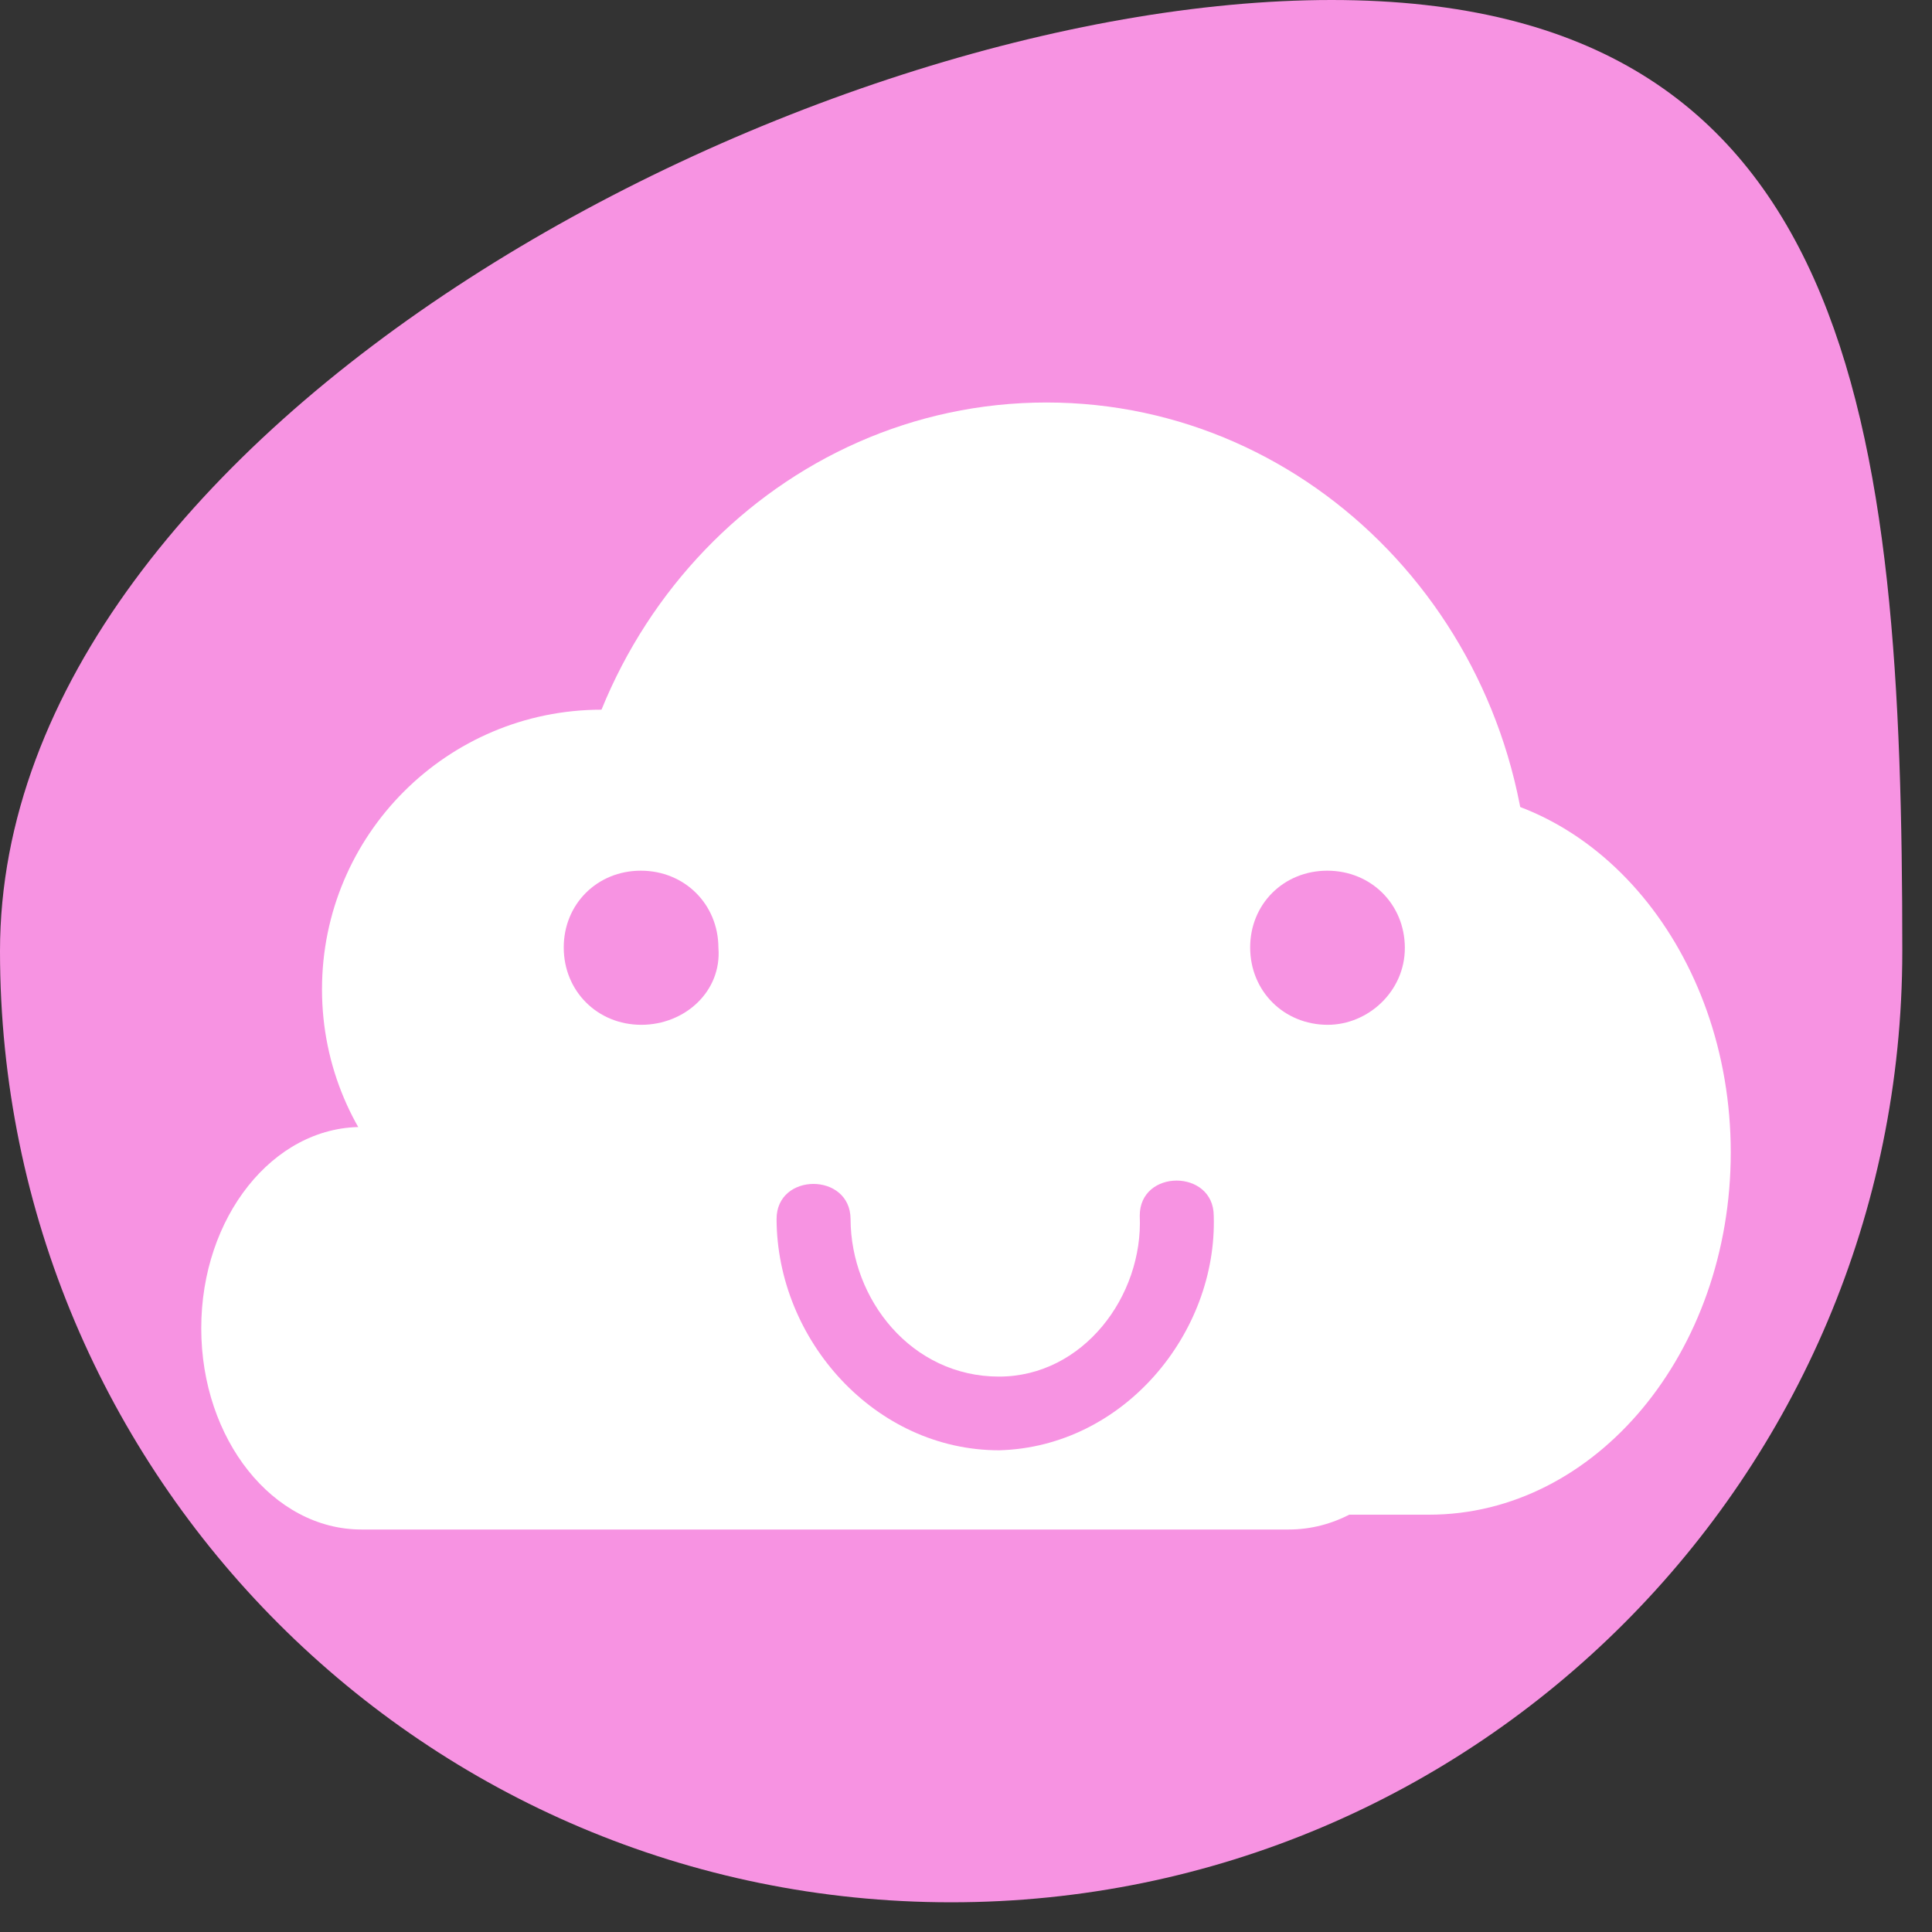 <?xml version="1.0" encoding="UTF-8"?> <svg xmlns="http://www.w3.org/2000/svg" width="48" height="48" viewBox="0 0 48 48" fill="none"><rect x="0" y="0" width="48" height="48" fill="#333333" stroke="none"/> <path d="M47.262 23.631C47.262 36.682 36.682 47.262 23.631 47.262C10.58 47.262 0 36.682 0 23.631C0 10.58 20.032 0 33.083 0C46.134 0 47.262 10.58 47.262 23.631Z" fill="#F793E2"></path> <path d="M32.021 28H8.979C6.782 28 5 30.239 5 33C5 35.761 6.782 38 8.979 38H32.021C34.218 38 36 35.761 36 33C36 30.239 34.218 28 32.021 28Z" fill="white"></path> <path d="M35.504 19.632H18.496C14.356 19.632 11 23.661 11 28.632C11 33.602 14.356 37.632 18.496 37.632H35.504C39.644 37.632 43 33.602 43 28.632C43 23.661 39.644 19.632 35.504 19.632Z" fill="white"></path> <path d="M26 35C32.627 35 38 29.404 38 22.5C38 15.596 32.627 10 26 10C19.373 10 14 15.596 14 22.5C14 29.404 19.373 35 26 35Z" fill="white"></path> <path d="M14.947 31.526C18.784 31.526 21.895 28.416 21.895 24.579C21.895 20.742 18.784 17.632 14.947 17.632C11.11 17.632 8 20.742 8 24.579C8 28.416 11.11 31.526 14.947 31.526Z" fill="white"></path> <path d="M14.006 23.546C14.009 24.628 14.847 25.461 15.933 25.461C17.018 25.461 17.935 24.628 17.849 23.546C17.845 22.464 17.008 21.632 15.921 21.632C14.836 21.632 14.002 22.464 14.006 23.546Z" fill="#F793E2"></path> <path d="M19.294 30.288C19.302 33.285 21.734 36.032 24.825 36.032C27.916 35.949 30.247 33.119 30.155 30.205C30.151 29.04 28.313 29.04 28.317 30.205C28.406 32.203 26.908 34.201 24.82 34.201C22.647 34.201 21.138 32.286 21.132 30.288C21.128 29.123 19.29 29.123 19.294 30.288Z" fill="#F793E2"></path> <path d="M31.06 23.546C31.063 24.628 31.901 25.461 32.987 25.461C33.99 25.461 34.907 24.628 34.903 23.546C34.9 22.464 34.062 21.632 32.976 21.632C31.89 21.632 31.056 22.464 31.06 23.546Z" fill="#F793E2"></path> </svg> 